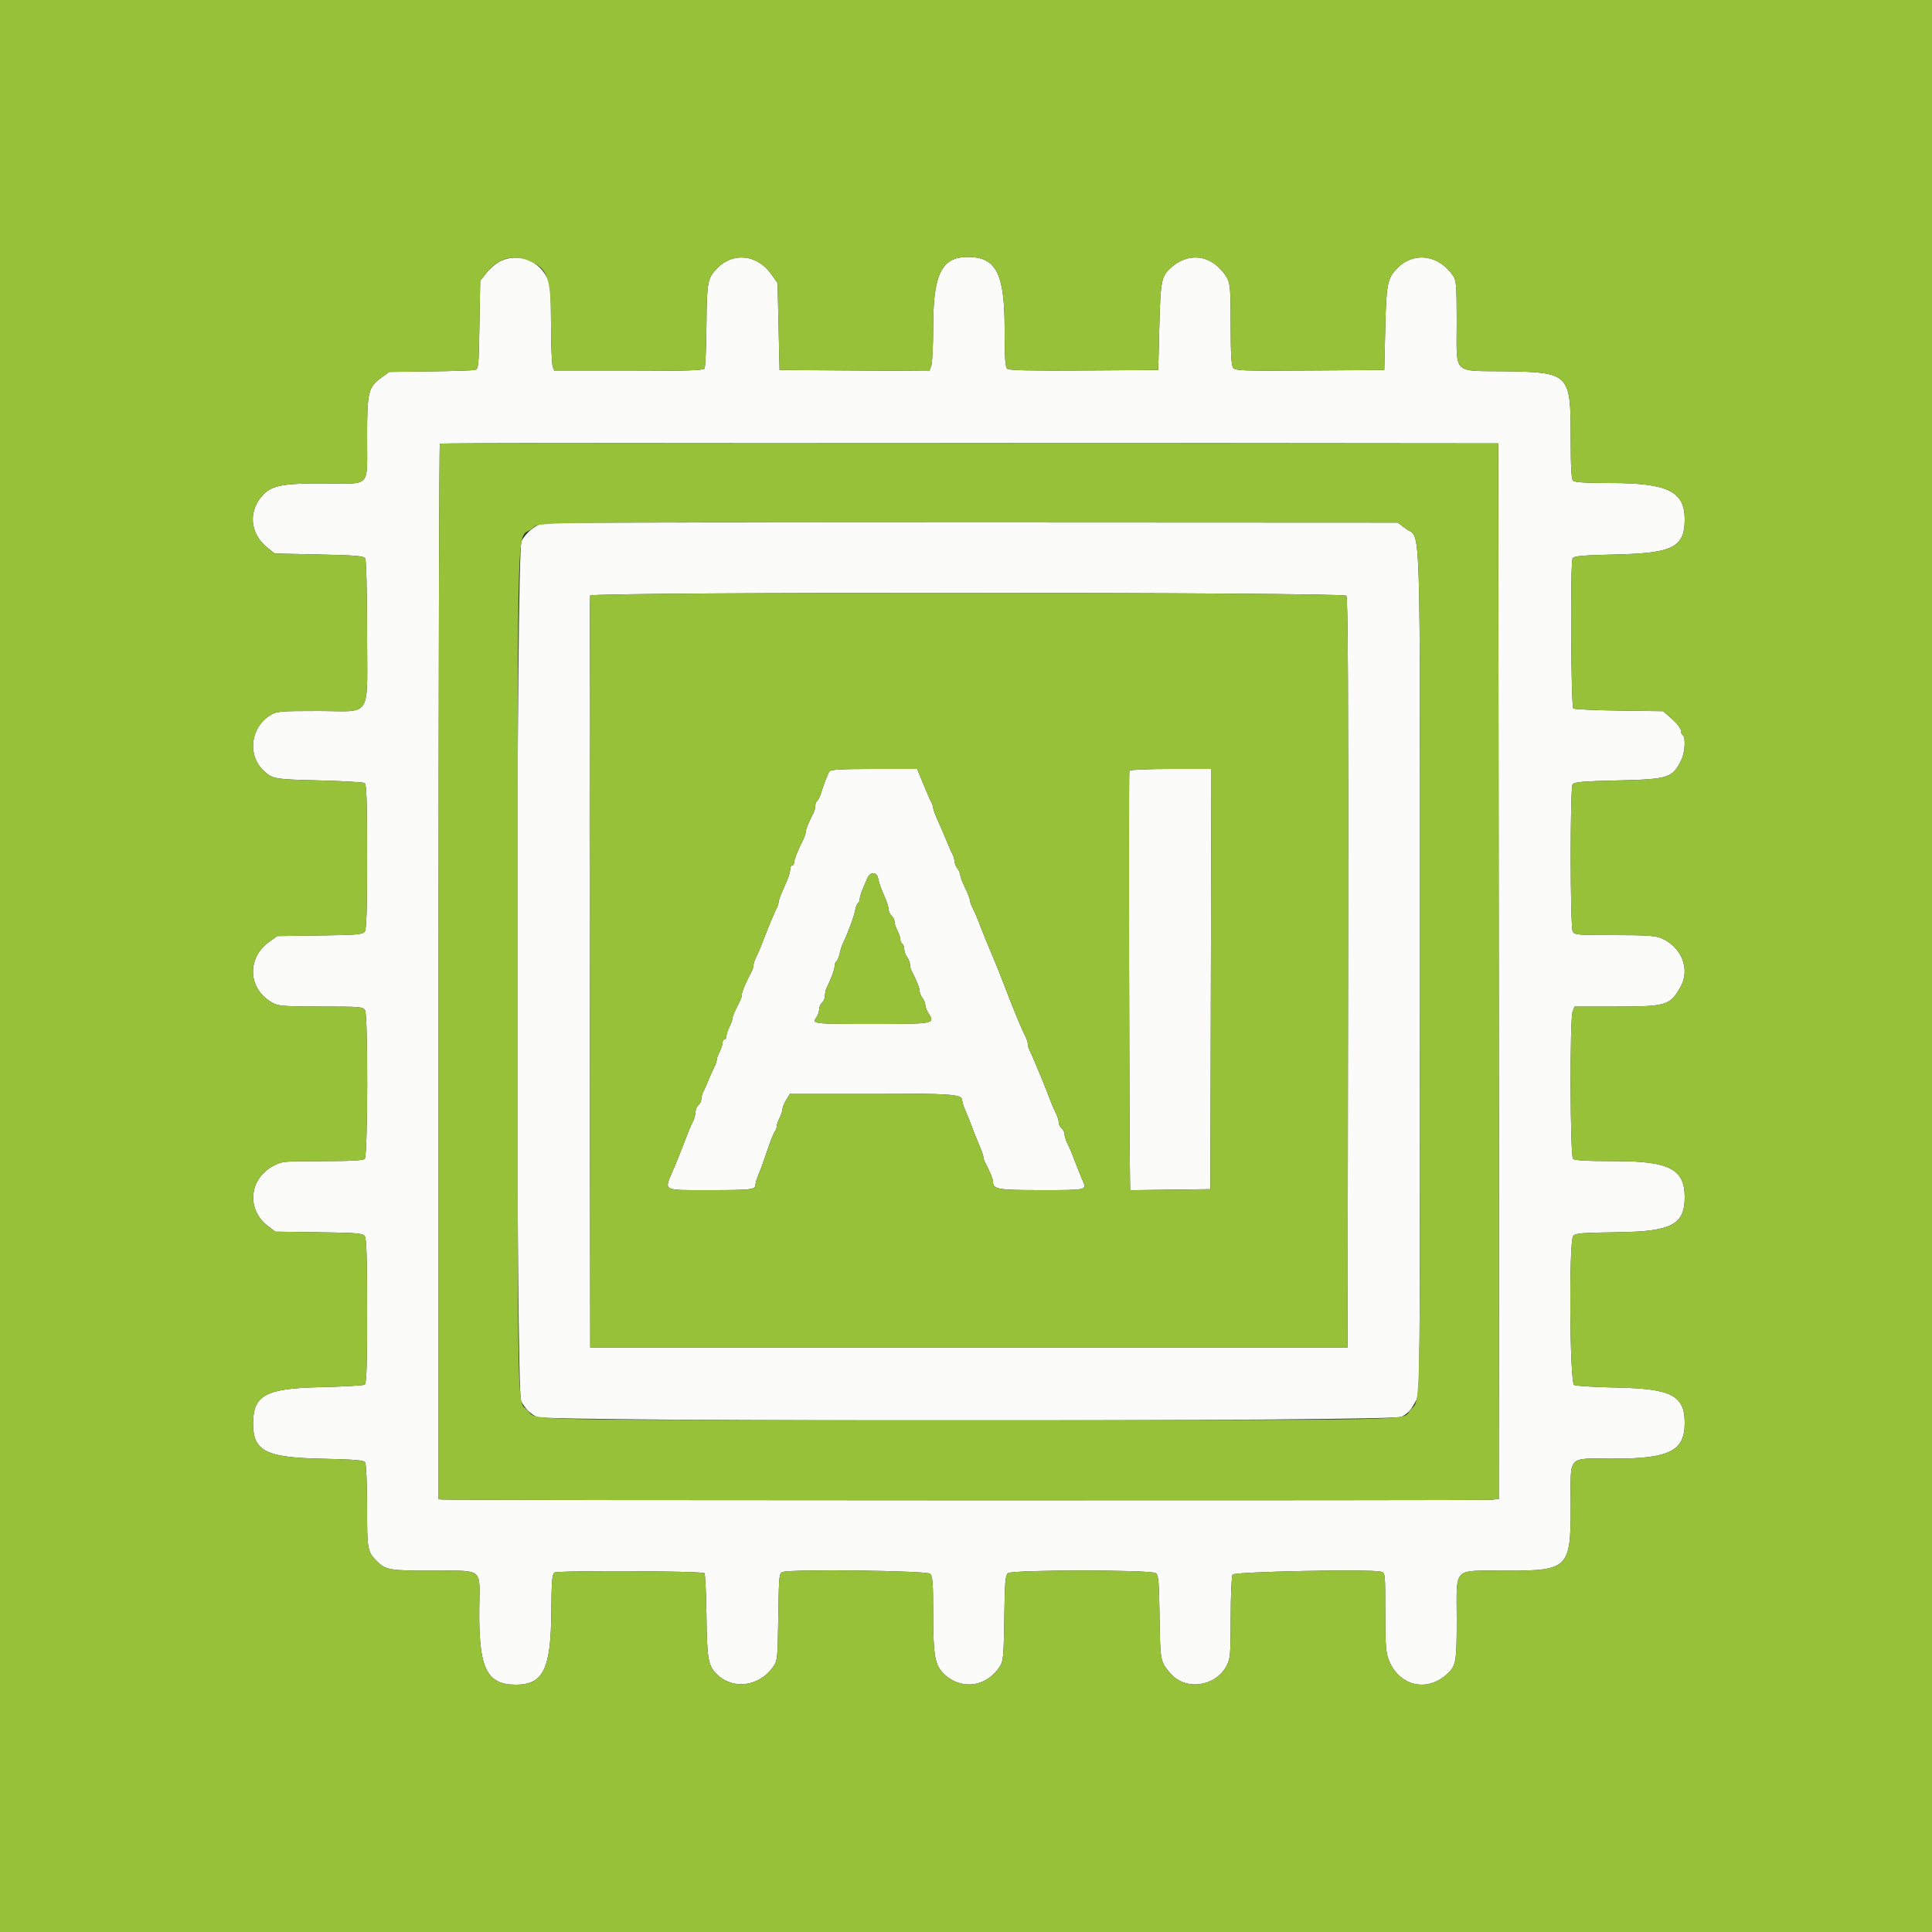 <svg id="svg" xmlns="http://www.w3.org/2000/svg" xmlns:xlink="http://www.w3.org/1999/xlink" width="400" height="400" viewBox="0, 0, 400,400" version="1.1"><rect x="0" y="0" width="400" height="400" fill="#333333" stroke="none"/><g id="svgg"><path id="path0" d="M103.770 53.982 C 102.874 54.381,101.528 55.480,100.780 56.425 L 99.421 58.142 99.263 67.275 C 99.109 76.210,99.087 76.413,98.253 76.598 C 97.784 76.702,93.620 76.835,89.000 76.893 L 80.600 77.000 79.000 78.155 C 76.221 80.162,76.000 81.083,76.000 90.682 C 76.000 101.114,76.903 100.140,67.282 100.090 C 58.921 100.047,56.435 100.474,54.648 102.261 C 51.321 105.589,51.617 110.374,55.337 113.365 L 56.873 114.600 66.052 114.800 C 73.623 114.965,75.297 115.105,75.609 115.600 C 75.829 115.949,75.990 122.360,75.994 130.900 C 76.002 149.227,77.257 147.199,65.900 147.201 C 57.942 147.203,57.311 147.257,56.007 148.052 C 51.814 150.608,51.144 156.403,54.667 159.641 C 56.447 161.277,56.885 161.351,66.200 161.582 C 71.040 161.702,75.225 161.946,75.500 162.124 C 75.885 162.373,76.000 165.866,76.000 177.347 C 76.000 188.650,75.879 192.406,75.500 192.904 C 75.068 193.471,73.800 193.577,66.200 193.680 L 57.400 193.800 55.725 195.000 C 50.890 198.463,51.385 205.070,56.680 207.752 C 57.742 208.290,59.425 208.400,66.566 208.400 C 74.665 208.400,75.196 208.446,75.586 209.174 C 76.211 210.341,76.149 239.291,75.520 239.920 C 75.178 240.262,72.662 240.400,66.741 240.400 C 58.664 240.400,58.392 240.427,56.568 241.397 C 51.551 244.064,50.980 250.395,55.449 253.813 L 57.000 255.000 66.000 255.124 C 73.757 255.230,75.069 255.337,75.500 255.900 C 75.879 256.395,76.000 260.148,76.000 271.453 C 76.000 282.934,75.885 286.427,75.500 286.676 C 75.225 286.854,71.027 287.090,66.170 287.200 C 54.996 287.453,52.400 288.871,52.400 294.721 C 52.400 300.388,54.993 301.748,66.285 302.000 C 73.649 302.165,75.298 302.306,75.609 302.800 C 75.817 303.130,75.991 307.231,75.994 311.914 C 76.000 320.928,76.056 321.229,78.079 323.272 C 79.828 325.039,80.784 325.200,89.504 325.200 C 100.236 325.200,99.325 324.477,99.231 332.915 C 99.091 345.422,100.708 348.800,106.837 348.800 C 112.457 348.800,114.052 345.546,114.140 333.894 C 114.190 327.337,114.303 325.904,114.800 325.581 C 115.514 325.118,145.375 325.241,145.843 325.709 C 146.012 325.879,146.202 329.849,146.263 334.531 C 146.384 343.707,146.617 344.945,148.568 346.773 C 151.893 349.888,157.193 349.137,160.039 345.148 C 160.974 343.836,161.004 343.558,161.137 334.737 C 161.272 325.848,161.292 325.669,162.137 325.442 C 164.382 324.840,191.933 325.190,192.571 325.829 C 193.099 326.356,193.200 327.681,193.200 334.051 C 193.200 342.595,193.555 344.694,195.297 346.435 C 198.886 350.024,204.204 349.373,207.026 345.000 C 207.720 343.923,207.813 342.896,207.924 335.000 C 208.031 327.431,208.139 326.130,208.701 325.700 C 209.642 324.978,238.358 324.978,239.299 325.700 C 239.859 326.129,239.969 327.419,240.076 334.800 C 240.208 343.955,240.232 344.077,242.400 346.533 C 245.564 350.117,251.765 349.182,254.009 344.782 C 254.721 343.386,254.801 342.403,254.806 334.916 C 254.809 330.342,254.983 326.330,255.191 326.000 C 255.578 325.387,283.647 324.831,285.900 325.391 C 286.796 325.614,286.800 325.649,286.800 333.694 C 286.800 340.384,286.919 342.085,287.491 343.587 C 289.557 349.005,295.336 350.476,299.538 346.653 C 301.473 344.893,301.600 344.188,301.600 335.220 C 301.600 324.220,300.620 325.200,311.620 325.200 C 324.763 325.200,325.200 324.769,325.200 311.812 C 325.200 300.961,324.256 302.000,334.114 301.998 C 345.655 301.995,348.800 300.410,348.800 294.600 C 348.800 288.954,346.078 287.512,335.000 287.288 C 330.380 287.195,326.285 286.950,325.900 286.745 C 324.995 286.262,324.806 257.071,325.700 255.896 C 326.132 255.329,327.400 255.223,335.000 255.120 C 346.079 254.969,348.800 253.536,348.800 247.853 C 348.800 242.053,345.619 240.400,334.459 240.400 C 328.538 240.400,326.022 240.262,325.680 239.920 C 325.074 239.314,324.991 211.003,325.590 209.426 L 325.980 208.400 334.515 208.400 C 345.040 208.400,345.795 208.169,347.957 204.288 C 349.997 200.627,348.131 195.983,343.913 194.221 C 342.733 193.728,340.734 193.600,334.227 193.600 C 326.530 193.600,326.003 193.553,325.614 192.826 C 325.079 191.827,325.057 163.245,325.591 162.400 C 325.902 161.907,327.562 161.761,334.885 161.583 C 345.559 161.323,346.286 161.085,348.143 157.239 C 348.868 155.737,349.028 152.588,348.400 152.200 C 348.180 152.064,348.000 151.619,348.000 151.210 C 348.000 150.802,347.175 149.742,346.167 148.855 L 344.334 147.241 335.200 147.121 C 330.176 147.054,325.915 146.850,325.733 146.667 C 325.252 146.186,325.108 116.338,325.583 115.600 C 325.900 115.107,327.561 114.962,334.885 114.789 C 346.373 114.518,348.800 113.249,348.800 107.517 C 348.800 101.742,345.296 100.012,333.580 100.005 C 328.348 100.001,326.018 99.858,325.680 99.520 C 325.337 99.177,325.200 96.612,325.200 90.512 C 325.200 77.357,324.908 77.062,311.703 76.873 C 300.537 76.713,301.601 77.793,301.597 66.611 C 301.595 59.280,301.505 58.067,300.897 57.161 C 297.915 52.715,292.709 52.006,289.247 55.573 C 287.246 57.636,287.014 58.815,286.800 68.000 L 286.600 76.600 271.200 76.705 C 257.077 76.802,255.759 76.754,255.300 76.129 C 254.938 75.635,254.800 73.151,254.800 67.118 C 254.800 58.335,254.756 58.086,252.800 55.863 C 249.997 52.678,245.854 52.445,242.582 55.290 C 240.442 57.152,240.280 57.932,240.031 67.600 L 239.800 76.600 224.447 76.705 C 213.447 76.780,208.939 76.681,208.547 76.356 C 208.119 76.000,208.000 74.200,207.998 68.051 C 207.995 56.603,206.242 53.200,200.351 53.200 C 194.985 53.200,193.224 56.720,193.210 67.474 C 193.204 71.475,193.024 75.212,192.808 75.779 L 192.416 76.809 176.908 76.705 L 161.400 76.600 161.195 67.598 L 160.991 58.596 159.616 56.682 C 156.740 52.677,151.769 52.156,148.499 55.517 C 146.488 57.584,146.347 58.330,146.259 67.337 C 146.214 71.992,146.037 76.025,145.865 76.300 C 145.624 76.686,142.042 76.800,130.166 76.800 L 114.780 76.800 114.436 75.894 C 114.246 75.396,114.087 71.469,114.082 67.168 C 114.075 61.228,113.933 59.018,113.489 57.974 C 111.821 54.044,107.562 52.294,103.770 53.982 M310.301 201.049 L 310.401 310.298 308.901 310.504 C 307.630 310.680,94.294 310.637,91.700 310.461 L 90.800 310.400 90.800 201.267 C 90.800 141.243,90.920 92.013,91.067 91.866 C 91.214 91.719,140.579 91.644,200.767 91.699 L 310.200 91.800 310.301 201.049 M112.630 108.291 C 111.011 108.534,108.897 110.241,107.974 112.052 C 106.822 114.310,106.750 288.082,107.900 290.112 C 108.827 291.748,109.703 292.626,111.159 293.379 C 113.061 294.362,288.215 294.323,290.120 293.339 C 291.574 292.587,292.090 292.016,293.209 289.916 C 293.990 288.450,294.000 287.342,293.991 201.116 C 293.981 102.863,294.281 111.933,290.962 109.395 L 289.400 108.200 201.600 108.158 C 153.310 108.134,113.273 108.194,112.630 108.291 M278.752 123.342 C 279.083 123.741,279.175 144.448,279.101 201.442 L 279.000 279.000 200.600 279.000 L 122.200 279.000 122.097 201.400 C 122.041 158.720,122.080 123.575,122.185 123.300 C 122.478 122.528,278.111 122.570,278.752 123.342 M171.727 159.700 C 171.353 160.284,170.518 162.450,169.961 164.286 C 169.746 164.993,169.397 165.678,169.185 165.809 C 168.973 165.940,168.800 166.399,168.800 166.829 C 168.800 167.259,168.632 167.923,168.426 168.305 C 167.537 169.955,166.800 171.765,166.800 172.300 C 166.800 172.617,166.553 173.354,166.251 173.938 C 165.248 175.876,164.400 178.019,164.400 178.614 C 164.400 178.936,164.220 179.200,164.000 179.200 C 163.780 179.200,163.600 179.554,163.600 179.986 C 163.600 180.419,163.345 181.364,163.033 182.086 C 162.722 182.809,162.182 184.057,161.833 184.860 C 161.485 185.664,161.200 186.521,161.200 186.766 C 161.200 187.011,161.046 187.523,160.859 187.905 C 160.303 189.038,159.349 191.276,158.602 193.200 C 158.218 194.190,157.729 195.450,157.515 196.000 C 157.301 196.550,156.873 197.510,156.563 198.132 C 156.253 198.755,156.000 199.523,156.000 199.838 C 156.000 200.153,155.834 200.723,155.632 201.105 C 154.432 203.372,153.600 205.301,153.600 205.818 C 153.600 206.416,153.483 206.708,152.268 209.132 C 151.900 209.865,151.600 210.700,151.600 210.987 C 151.600 211.274,151.331 212.024,151.002 212.654 C 150.674 213.284,150.404 214.115,150.402 214.500 C 150.401 214.885,150.220 215.200,150.000 215.200 C 149.780 215.200,149.599 215.515,149.598 215.900 C 149.596 216.285,149.326 217.116,148.998 217.746 C 148.669 218.376,148.400 219.126,148.400 219.413 C 148.400 219.700,148.141 220.445,147.824 221.068 C 147.508 221.690,146.959 222.920,146.605 223.800 C 146.251 224.680,145.790 225.713,145.581 226.095 C 145.371 226.477,145.200 227.130,145.200 227.546 C 145.200 227.962,144.930 228.526,144.600 228.800 C 144.270 229.074,144.000 229.711,144.000 230.217 C 144.000 230.722,143.747 231.645,143.437 232.268 C 142.868 233.412,142.651 233.941,141.411 237.200 C 141.034 238.190,140.498 239.540,140.219 240.200 C 139.940 240.860,139.522 241.850,139.289 242.400 C 137.488 246.658,137.002 246.400,146.834 246.400 C 155.503 246.400,156.400 246.299,156.400 245.318 C 156.400 244.989,156.640 244.154,156.934 243.460 C 157.228 242.767,157.687 241.570,157.953 240.800 C 158.220 240.030,158.812 238.320,159.269 237.000 C 159.725 235.680,160.256 234.429,160.449 234.220 C 160.642 234.011,160.801 233.561,160.802 233.220 C 160.804 232.879,161.074 232.084,161.402 231.454 C 161.731 230.824,162.001 230.014,162.001 229.654 C 162.002 229.294,162.360 228.415,162.796 227.700 L 163.588 226.400 180.368 226.400 C 197.073 226.400,199.200 226.555,199.200 227.777 C 199.200 228.105,199.495 229.054,199.855 229.886 C 200.216 230.719,200.644 231.760,200.808 232.200 C 201.428 233.872,202.530 236.649,203.054 237.860 C 203.354 238.554,203.600 239.321,203.600 239.566 C 203.600 239.811,203.768 240.323,203.974 240.705 C 204.827 242.287,205.600 244.156,205.600 244.633 C 205.600 246.235,206.537 246.400,215.605 246.400 C 224.953 246.400,225.015 246.387,224.225 244.584 C 223.939 243.933,223.390 242.590,223.005 241.600 C 222.620 240.610,222.129 239.350,221.915 238.800 C 221.701 238.250,221.273 237.290,220.963 236.668 C 220.653 236.045,220.400 235.212,220.400 234.817 C 220.400 234.421,220.130 233.874,219.800 233.600 C 219.470 233.326,219.200 232.779,219.200 232.383 C 219.200 231.988,218.947 231.155,218.637 230.532 C 218.327 229.910,217.899 228.950,217.685 228.400 C 217.471 227.850,216.982 226.590,216.598 225.600 C 216.214 224.610,215.665 223.260,215.379 222.600 C 215.093 221.940,214.567 220.680,214.210 219.800 C 213.853 218.920,213.390 217.887,213.181 217.505 C 212.971 217.123,212.800 216.521,212.800 216.167 C 212.800 215.813,212.552 215.046,212.249 214.462 C 211.946 213.878,211.477 212.860,211.207 212.200 C 210.937 211.540,210.487 210.460,210.208 209.800 C 209.929 209.140,209.424 207.880,209.087 207.000 C 207.377 202.545,206.251 199.682,205.780 198.600 C 205.313 197.524,204.546 195.678,203.621 193.400 C 203.442 192.960,202.985 191.790,202.605 190.800 C 202.225 189.810,201.663 188.522,201.357 187.938 C 201.051 187.354,200.798 186.634,200.796 186.338 C 200.794 186.042,200.350 184.900,199.809 183.800 C 199.268 182.700,198.819 181.519,198.813 181.176 C 198.806 180.834,198.536 180.204,198.213 179.776 C 197.890 179.349,197.620 178.683,197.613 178.295 C 197.606 177.907,197.429 177.277,197.219 176.895 C 197.010 176.513,196.547 175.480,196.190 174.600 C 195.572 173.077,195.348 172.556,193.843 169.140 C 193.489 168.336,193.200 167.479,193.200 167.234 C 193.200 166.989,193.029 166.477,192.819 166.095 C 192.610 165.713,192.184 164.770,191.874 164.000 C 191.563 163.230,190.987 161.835,190.594 160.900 L 189.879 159.200 180.963 159.200 C 174.268 159.200,171.967 159.325,171.727 159.700 M233.826 159.558 C 233.660 159.826,233.790 237.713,233.968 245.108 L 234.000 246.416 242.300 246.308 L 250.600 246.200 250.702 202.700 L 250.804 159.200 242.425 159.200 C 237.817 159.200,233.948 159.361,233.826 159.558 M181.823 181.900 C 182.080 183.082,182.322 183.753,183.345 186.114 C 183.705 186.946,184.000 187.959,184.000 188.365 C 184.000 188.770,184.270 189.326,184.600 189.600 C 184.930 189.874,185.200 190.415,185.200 190.803 C 185.200 191.191,185.469 192.024,185.798 192.654 C 186.126 193.284,186.396 194.104,186.398 194.476 C 186.399 194.848,186.580 195.264,186.800 195.400 C 187.020 195.536,187.206 196.042,187.213 196.524 C 187.220 197.006,187.490 197.749,187.813 198.176 C 188.136 198.604,188.400 199.281,188.400 199.682 C 188.400 200.083,188.568 200.723,188.774 201.105 C 189.704 202.830,190.400 204.578,190.400 205.185 C 190.400 205.549,190.664 206.196,190.987 206.624 C 191.310 207.051,191.580 207.721,191.587 208.114 C 191.594 208.507,191.890 209.270,192.244 209.811 C 193.655 211.965,193.469 212.000,180.679 212.000 C 168.290 212.000,168.091 211.977,169.014 210.658 C 169.336 210.198,169.600 209.434,169.600 208.960 C 169.600 208.486,169.870 207.874,170.200 207.600 C 170.530 207.326,170.800 206.672,170.800 206.146 C 170.800 205.620,170.958 204.877,171.151 204.495 C 172.080 202.657,172.800 200.699,172.800 200.010 C 172.800 199.590,172.966 199.145,173.169 199.019 C 173.372 198.894,173.665 198.214,173.820 197.509 C 173.975 196.803,174.232 195.950,174.392 195.613 C 175.649 192.959,176.824 189.774,177.092 188.295 C 177.202 187.687,177.451 187.092,177.646 186.971 C 177.841 186.851,178.000 186.476,178.000 186.137 C 178.000 185.798,178.245 184.954,178.544 184.260 C 178.843 183.567,179.289 182.505,179.535 181.900 C 179.814 181.215,180.285 180.800,180.784 180.800 C 181.333 180.800,181.660 181.146,181.823 181.900 " stroke="none" fill="#fbfbfa" fill-rule="evenodd"></path><path id="path1" d="M0.000 200.000 L 0.000 400.000 200.000 400.000 L 400.000 400.000 400.000 200.000 L 400.000 0.000 200.000 0.000 L 0.000 0.000 0.000 200.000 M109.286 53.881 C 113.439 55.543,114.070 57.292,114.082 67.168 C 114.087 71.469,114.246 75.396,114.436 75.894 L 114.780 76.800 130.166 76.800 C 142.042 76.800,145.624 76.686,145.865 76.300 C 146.037 76.025,146.214 71.992,146.259 67.337 C 146.347 58.330,146.488 57.584,148.499 55.517 C 151.769 52.156,156.740 52.677,159.616 56.682 L 160.991 58.596 161.195 67.598 L 161.400 76.600 176.908 76.705 L 192.416 76.809 192.808 75.779 C 193.024 75.212,193.204 71.475,193.210 67.474 C 193.224 56.720,194.985 53.200,200.351 53.200 C 206.242 53.200,207.995 56.603,207.998 68.051 C 208.000 74.200,208.119 76.000,208.547 76.356 C 208.939 76.681,213.447 76.780,224.447 76.705 L 239.800 76.600 240.031 67.600 C 240.280 57.932,240.442 57.152,242.582 55.290 C 245.854 52.445,249.997 52.678,252.800 55.863 C 254.756 58.086,254.800 58.335,254.800 67.118 C 254.800 73.151,254.938 75.635,255.300 76.129 C 255.759 76.754,257.077 76.802,271.200 76.705 L 286.600 76.600 286.800 68.000 C 287.014 58.815,287.246 57.636,289.247 55.573 C 292.709 52.006,297.915 52.715,300.897 57.161 C 301.505 58.067,301.595 59.280,301.597 66.611 C 301.601 77.793,300.537 76.713,311.703 76.873 C 324.908 77.062,325.200 77.357,325.200 90.512 C 325.200 96.612,325.337 99.177,325.680 99.520 C 326.018 99.858,328.348 100.001,333.580 100.005 C 345.296 100.012,348.800 101.742,348.800 107.517 C 348.800 113.249,346.373 114.518,334.885 114.789 C 327.561 114.962,325.900 115.107,325.583 115.600 C 325.108 116.338,325.252 146.186,325.733 146.667 C 325.915 146.850,330.176 147.054,335.200 147.121 L 344.334 147.241 346.167 148.855 C 347.175 149.742,348.000 150.802,348.000 151.210 C 348.000 151.619,348.180 152.064,348.400 152.200 C 349.028 152.588,348.868 155.737,348.143 157.239 C 346.286 161.085,345.559 161.323,334.885 161.583 C 327.562 161.761,325.902 161.907,325.591 162.400 C 325.057 163.245,325.079 191.827,325.614 192.826 C 326.003 193.553,326.530 193.600,334.227 193.600 C 340.734 193.600,342.733 193.728,343.913 194.221 C 348.131 195.983,349.997 200.627,347.957 204.288 C 345.795 208.169,345.040 208.400,334.515 208.400 L 325.980 208.400 325.590 209.426 C 324.991 211.003,325.074 239.314,325.680 239.920 C 326.022 240.262,328.538 240.400,334.459 240.400 C 345.619 240.400,348.800 242.053,348.800 247.853 C 348.800 253.536,346.079 254.969,335.000 255.120 C 327.400 255.223,326.132 255.329,325.700 255.896 C 324.806 257.071,324.995 286.262,325.900 286.745 C 326.285 286.950,330.380 287.195,335.000 287.288 C 346.078 287.512,348.800 288.954,348.800 294.600 C 348.800 300.410,345.655 301.995,334.114 301.998 C 324.256 302.000,325.200 300.961,325.200 311.812 C 325.200 324.769,324.763 325.200,311.620 325.200 C 300.620 325.200,301.600 324.220,301.600 335.220 C 301.600 344.188,301.473 344.893,299.538 346.653 C 295.336 350.476,289.557 349.005,287.491 343.587 C 286.919 342.085,286.800 340.384,286.800 333.694 C 286.800 325.649,286.796 325.614,285.900 325.391 C 283.647 324.831,255.578 325.387,255.191 326.000 C 254.983 326.330,254.809 330.342,254.806 334.916 C 254.801 342.403,254.721 343.386,254.009 344.782 C 251.765 349.182,245.564 350.117,242.400 346.533 C 240.232 344.077,240.208 343.955,240.076 334.800 C 239.969 327.419,239.859 326.129,239.299 325.700 C 238.358 324.978,209.642 324.978,208.701 325.700 C 208.139 326.130,208.031 327.431,207.924 335.000 C 207.813 342.896,207.720 343.923,207.026 345.000 C 204.204 349.373,198.886 350.024,195.297 346.435 C 193.555 344.694,193.200 342.595,193.200 334.051 C 193.200 327.681,193.099 326.356,192.571 325.829 C 191.933 325.190,164.382 324.840,162.137 325.442 C 161.292 325.669,161.272 325.848,161.137 334.737 C 161.004 343.558,160.974 343.836,160.039 345.148 C 157.193 349.137,151.893 349.888,148.568 346.773 C 146.617 344.945,146.384 343.707,146.263 334.531 C 146.202 329.849,146.012 325.879,145.843 325.709 C 145.375 325.241,115.514 325.118,114.800 325.581 C 114.303 325.904,114.190 327.337,114.140 333.894 C 114.052 345.546,112.457 348.800,106.837 348.800 C 100.708 348.800,99.091 345.422,99.231 332.915 C 99.325 324.477,100.236 325.200,89.504 325.200 C 80.784 325.200,79.828 325.039,78.079 323.272 C 76.056 321.229,76.000 320.928,75.994 311.914 C 75.991 307.231,75.817 303.130,75.609 302.800 C 75.298 302.306,73.649 302.165,66.285 302.000 C 54.993 301.748,52.400 300.388,52.400 294.721 C 52.400 288.871,54.996 287.453,66.170 287.200 C 71.027 287.090,75.225 286.854,75.500 286.676 C 75.885 286.427,76.000 282.934,76.000 271.453 C 76.000 260.148,75.879 256.395,75.500 255.900 C 75.069 255.337,73.757 255.230,66.000 255.124 L 57.000 255.000 55.449 253.813 C 50.980 250.395,51.551 244.064,56.568 241.397 C 58.392 240.427,58.664 240.400,66.741 240.400 C 72.662 240.400,75.178 240.262,75.520 239.920 C 76.149 239.291,76.211 210.341,75.586 209.174 C 75.196 208.446,74.665 208.400,66.566 208.400 C 59.425 208.400,57.742 208.290,56.680 207.752 C 51.385 205.070,50.890 198.463,55.725 195.000 L 57.400 193.800 66.200 193.680 C 73.800 193.577,75.068 193.471,75.500 192.904 C 75.879 192.406,76.000 188.650,76.000 177.347 C 76.000 165.866,75.885 162.373,75.500 162.124 C 75.225 161.946,71.040 161.702,66.200 161.582 C 56.885 161.351,56.447 161.277,54.667 159.641 C 51.144 156.403,51.814 150.608,56.007 148.052 C 57.311 147.257,57.942 147.203,65.900 147.201 C 77.257 147.199,76.002 149.227,75.994 130.900 C 75.990 122.360,75.829 115.949,75.609 115.600 C 75.297 115.105,73.623 114.965,66.052 114.800 L 56.873 114.600 55.337 113.365 C 51.617 110.374,51.321 105.589,54.648 102.261 C 56.435 100.474,58.921 100.047,67.282 100.090 C 76.903 100.140,76.000 101.114,76.000 90.682 C 76.000 81.083,76.221 80.162,79.000 78.155 L 80.600 77.000 89.000 76.893 C 93.620 76.835,97.784 76.702,98.253 76.598 C 99.087 76.413,99.109 76.210,99.263 67.275 L 99.421 58.142 100.780 56.425 C 103.077 53.525,106.121 52.615,109.286 53.881 M91.067 91.866 C 90.920 92.013,90.800 141.243,90.800 201.267 L 90.800 310.400 91.700 310.461 C 94.294 310.637,307.630 310.680,308.901 310.504 L 310.401 310.298 310.301 201.049 L 310.200 91.800 200.767 91.699 C 140.579 91.644,91.214 91.719,91.067 91.866 M290.962 109.395 C 294.281 111.933,293.981 102.863,293.991 201.116 C 294.001 297.232,294.185 289.183,291.909 292.039 C 290.243 294.129,296.235 294.000,200.600 294.000 C 105.289 294.000,111.277 294.128,109.279 292.053 C 107.031 289.719,107.200 297.083,107.200 201.222 C 107.200 102.670,106.907 111.939,110.103 109.501 C 112.039 108.024,106.090 108.112,201.600 108.158 L 289.400 108.200 290.962 109.395 M122.185 123.300 C 122.080 123.575,122.041 158.720,122.097 201.400 L 122.200 279.000 200.600 279.000 L 279.000 279.000 279.101 201.442 C 279.175 144.448,279.083 123.741,278.752 123.342 C 278.111 122.570,122.478 122.528,122.185 123.300 M190.594 160.900 C 190.987 161.835,191.563 163.230,191.874 164.000 C 192.184 164.770,192.610 165.713,192.819 166.095 C 193.029 166.477,193.200 166.989,193.200 167.234 C 193.200 167.479,193.489 168.336,193.843 169.140 C 195.348 172.556,195.572 173.077,196.190 174.600 C 196.547 175.480,197.010 176.513,197.219 176.895 C 197.429 177.277,197.606 177.907,197.613 178.295 C 197.620 178.683,197.890 179.349,198.213 179.776 C 198.536 180.204,198.806 180.834,198.813 181.176 C 198.819 181.519,199.268 182.700,199.809 183.800 C 200.350 184.900,200.794 186.042,200.796 186.338 C 200.798 186.634,201.051 187.354,201.357 187.938 C 201.663 188.522,202.225 189.810,202.605 190.800 C 202.985 191.790,203.442 192.960,203.621 193.400 C 204.546 195.678,205.313 197.524,205.780 198.600 C 206.251 199.682,207.377 202.545,209.087 207.000 C 209.424 207.880,209.929 209.140,210.208 209.800 C 210.487 210.460,210.937 211.540,211.207 212.200 C 211.477 212.860,211.946 213.878,212.249 214.462 C 212.552 215.046,212.800 215.813,212.800 216.167 C 212.800 216.521,212.971 217.123,213.181 217.505 C 213.390 217.887,213.853 218.920,214.210 219.800 C 214.567 220.680,215.093 221.940,215.379 222.600 C 215.665 223.260,216.214 224.610,216.598 225.600 C 216.982 226.590,217.471 227.850,217.685 228.400 C 217.899 228.950,218.327 229.910,218.637 230.532 C 218.947 231.155,219.200 231.988,219.200 232.383 C 219.200 232.779,219.470 233.326,219.800 233.600 C 220.130 233.874,220.400 234.421,220.400 234.817 C 220.400 235.212,220.653 236.045,220.963 236.668 C 221.273 237.290,221.701 238.250,221.915 238.800 C 222.129 239.350,222.620 240.610,223.005 241.600 C 223.390 242.590,223.939 243.933,224.225 244.584 C 225.015 246.387,224.953 246.400,215.605 246.400 C 206.537 246.400,205.600 246.235,205.600 244.633 C 205.600 244.156,204.827 242.287,203.974 240.705 C 203.768 240.323,203.600 239.811,203.600 239.566 C 203.600 239.321,203.354 238.554,203.054 237.860 C 202.530 236.649,201.428 233.872,200.808 232.200 C 200.644 231.760,200.216 230.719,199.855 229.886 C 199.495 229.054,199.200 228.105,199.200 227.777 C 199.200 226.555,197.073 226.400,180.368 226.400 L 163.588 226.400 162.796 227.700 C 162.360 228.415,162.002 229.294,162.001 229.654 C 162.001 230.014,161.731 230.824,161.402 231.454 C 161.074 232.084,160.804 232.879,160.802 233.220 C 160.801 233.561,160.642 234.011,160.449 234.220 C 160.256 234.429,159.725 235.680,159.269 237.000 C 158.812 238.320,158.220 240.030,157.953 240.800 C 157.687 241.570,157.228 242.767,156.934 243.460 C 156.640 244.154,156.400 244.989,156.400 245.318 C 156.400 246.299,155.503 246.400,146.834 246.400 C 137.002 246.400,137.488 246.658,139.289 242.400 C 139.522 241.850,139.940 240.860,140.219 240.200 C 140.498 239.540,141.034 238.190,141.411 237.200 C 142.651 233.941,142.868 233.412,143.437 232.268 C 143.747 231.645,144.000 230.722,144.000 230.217 C 144.000 229.711,144.270 229.074,144.600 228.800 C 144.930 228.526,145.200 227.962,145.200 227.546 C 145.200 227.130,145.371 226.477,145.581 226.095 C 145.790 225.713,146.251 224.680,146.605 223.800 C 146.959 222.920,147.508 221.690,147.824 221.068 C 148.141 220.445,148.400 219.700,148.400 219.413 C 148.400 219.126,148.669 218.376,148.998 217.746 C 149.326 217.116,149.596 216.285,149.598 215.900 C 149.599 215.515,149.780 215.200,150.000 215.200 C 150.220 215.200,150.401 214.885,150.402 214.500 C 150.404 214.115,150.674 213.284,151.002 212.654 C 151.331 212.024,151.600 211.274,151.600 210.987 C 151.600 210.700,151.900 209.865,152.268 209.132 C 153.483 206.708,153.600 206.416,153.600 205.818 C 153.600 205.301,154.432 203.372,155.632 201.105 C 155.834 200.723,156.000 200.153,156.000 199.838 C 156.000 199.523,156.253 198.755,156.563 198.132 C 156.873 197.510,157.301 196.550,157.515 196.000 C 157.729 195.450,158.218 194.190,158.602 193.200 C 159.349 191.276,160.303 189.038,160.859 187.905 C 161.046 187.523,161.200 187.011,161.200 186.766 C 161.200 186.521,161.485 185.664,161.833 184.860 C 162.182 184.057,162.722 182.809,163.033 182.086 C 163.345 181.364,163.600 180.419,163.600 179.986 C 163.600 179.554,163.780 179.200,164.000 179.200 C 164.220 179.200,164.400 178.936,164.400 178.614 C 164.400 178.019,165.248 175.876,166.251 173.938 C 166.553 173.354,166.800 172.617,166.800 172.300 C 166.800 171.765,167.537 169.955,168.426 168.305 C 168.632 167.923,168.800 167.259,168.800 166.829 C 168.800 166.399,168.973 165.940,169.185 165.809 C 169.397 165.678,169.746 164.993,169.961 164.286 C 170.518 162.450,171.353 160.284,171.727 159.700 C 171.967 159.325,174.268 159.200,180.963 159.200 L 189.879 159.200 190.594 160.900 M250.702 202.700 L 250.600 246.200 242.300 246.308 L 234.000 246.416 233.968 245.108 C 233.790 237.713,233.660 159.826,233.826 159.558 C 233.948 159.361,237.817 159.200,242.425 159.200 L 250.804 159.200 250.702 202.700 M179.535 181.900 C 179.289 182.505,178.843 183.567,178.544 184.260 C 178.245 184.954,178.000 185.798,178.000 186.137 C 178.000 186.476,177.841 186.851,177.646 186.971 C 177.451 187.092,177.202 187.687,177.092 188.295 C 176.824 189.774,175.649 192.959,174.392 195.613 C 174.232 195.950,173.975 196.803,173.820 197.509 C 173.665 198.214,173.372 198.894,173.169 199.019 C 172.966 199.145,172.800 199.590,172.800 200.010 C 172.800 200.699,172.080 202.657,171.151 204.495 C 170.958 204.877,170.800 205.620,170.800 206.146 C 170.800 206.672,170.530 207.326,170.200 207.600 C 169.870 207.874,169.600 208.486,169.600 208.960 C 169.600 209.434,169.336 210.198,169.014 210.658 C 168.091 211.977,168.290 212.000,180.679 212.000 C 193.469 212.000,193.655 211.965,192.244 209.811 C 191.890 209.270,191.594 208.507,191.587 208.114 C 191.580 207.721,191.310 207.051,190.987 206.624 C 190.664 206.196,190.400 205.549,190.400 205.185 C 190.400 204.578,189.704 202.830,188.774 201.105 C 188.568 200.723,188.400 200.083,188.400 199.682 C 188.400 199.281,188.136 198.604,187.813 198.176 C 187.490 197.749,187.220 197.006,187.213 196.524 C 187.206 196.042,187.020 195.536,186.800 195.400 C 186.580 195.264,186.399 194.848,186.398 194.476 C 186.396 194.104,186.126 193.284,185.798 192.654 C 185.469 192.024,185.200 191.191,185.200 190.803 C 185.200 190.415,184.930 189.874,184.600 189.600 C 184.270 189.326,184.000 188.770,184.000 188.365 C 184.000 187.959,183.705 186.946,183.345 186.114 C 182.322 183.753,182.080 183.082,181.823 181.900 C 181.660 181.146,181.333 180.800,180.784 180.800 C 180.285 180.800,179.814 181.215,179.535 181.900 " stroke="none" fill="#96c139" fill-rule="evenodd"></path></g></svg>